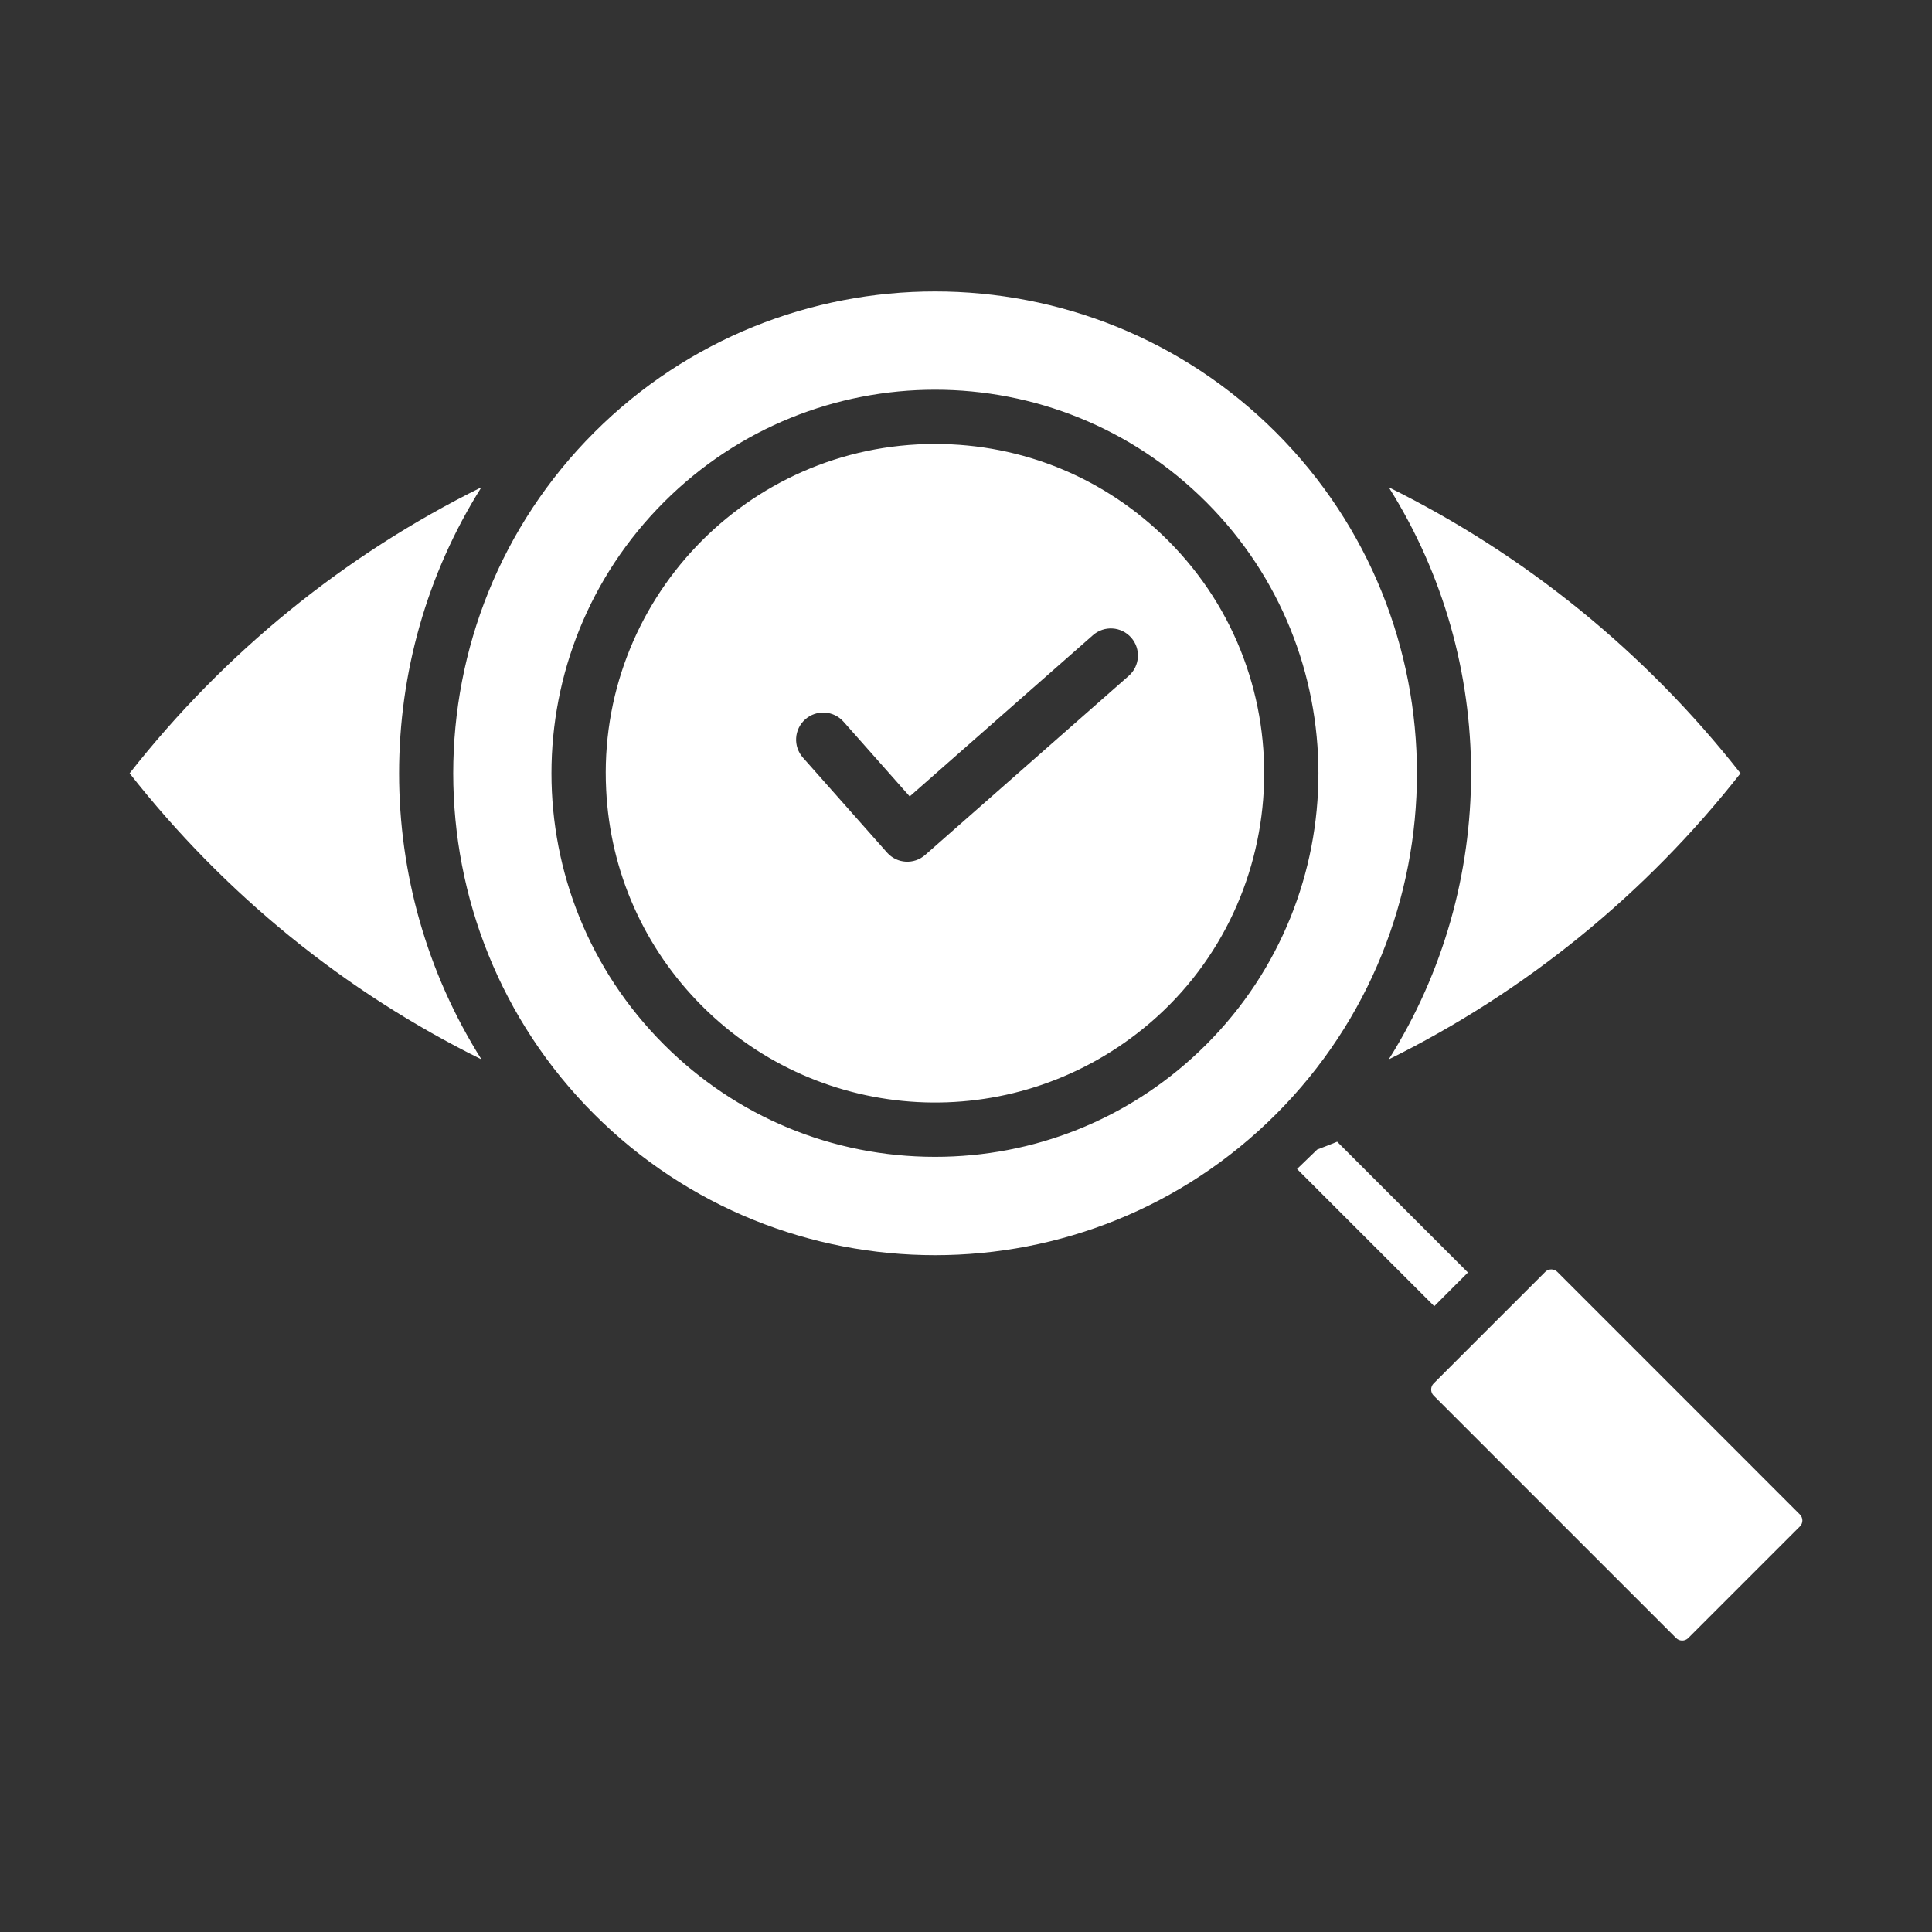<svg xmlns="http://www.w3.org/2000/svg" viewBox="0 0 1200 1200" version="1.1" height="1200pt" width="1200pt">
 <rect x="0" y="0" width="1200" height="1200" fill="#333333" stroke="none"/>
 <path fill-rule="evenodd" fill="#fff" d="m1117.9 948.13-69.309 69.309c-2.055 2.055-5.457 2.055-7.516 0l-150.62-150.62c-2.043-2.043-2.043-5.473 0-7.516l69.336-69.324c2.027-2.043 5.445-2.043 7.484 0l150.62 150.64c2.129 2.055 2.129 5.559 0.004 7.516zm-227.05-136.83 20.91-20.926-81.219-81.23c-4.109 1.672-8.25 3.289-12.406 4.863l-12.52 12.078zm-141.6-162.54-4.934 4.793c-44.289 41.863-102.14 64.984-163.53 64.984-63.922 0-123.65-24.992-168.43-69.777-93.113-93.113-93.113-243.75 0-336.88 93.07-93.082 243.79-93.082 336.89 0 92.871 92.883 92.871 244 0 336.88zm43.281-380.17c-116.76-116.76-306.7-116.76-423.45 0-116.77 116.74-116.77 306.71 0 423.47 116.73 116.74 306.71 116.74 423.45 0 116.75-116.76 116.75-306.73 0-423.47zm70.047 34.051c84.875 41.977 159.45 102.5 218.49 177.68-59.043 75.191-133.63 135.71-218.49 177.68 68.188-108.11 68.188-247.23 0-355.35zm-563.55 355.35c-84.891-41.961-159.44-102.48-218.52-177.68 59.074-75.191 133.63-135.7 218.52-177.68-68.188 108.12-68.188 247.24 0 355.35zm402.05-238.2c6.977-6.125 7.656-16.77 1.531-23.746-6.152-6.988-16.785-7.656-23.773-1.516l-113.8 100.14-41.125-46.43c-6.168-6.945-16.801-7.586-23.762-1.43-6.961 6.168-7.613 16.801-1.434 23.762l52.254 58.988c6.168 6.977 16.758 7.57 23.688 1.461zm24.371-84.125c-38.645-38.617-90.02-59.91-144.66-59.91-117.01 0-210.2 97.918-204.29 214.76 2.465 50.809 23.418 98.215 59.656 134.44 73.688 73.66 191.64 80.453 273.78 14.02 93.25-75.418 101.54-217.29 15.508-303.31z"></path>
</svg>
